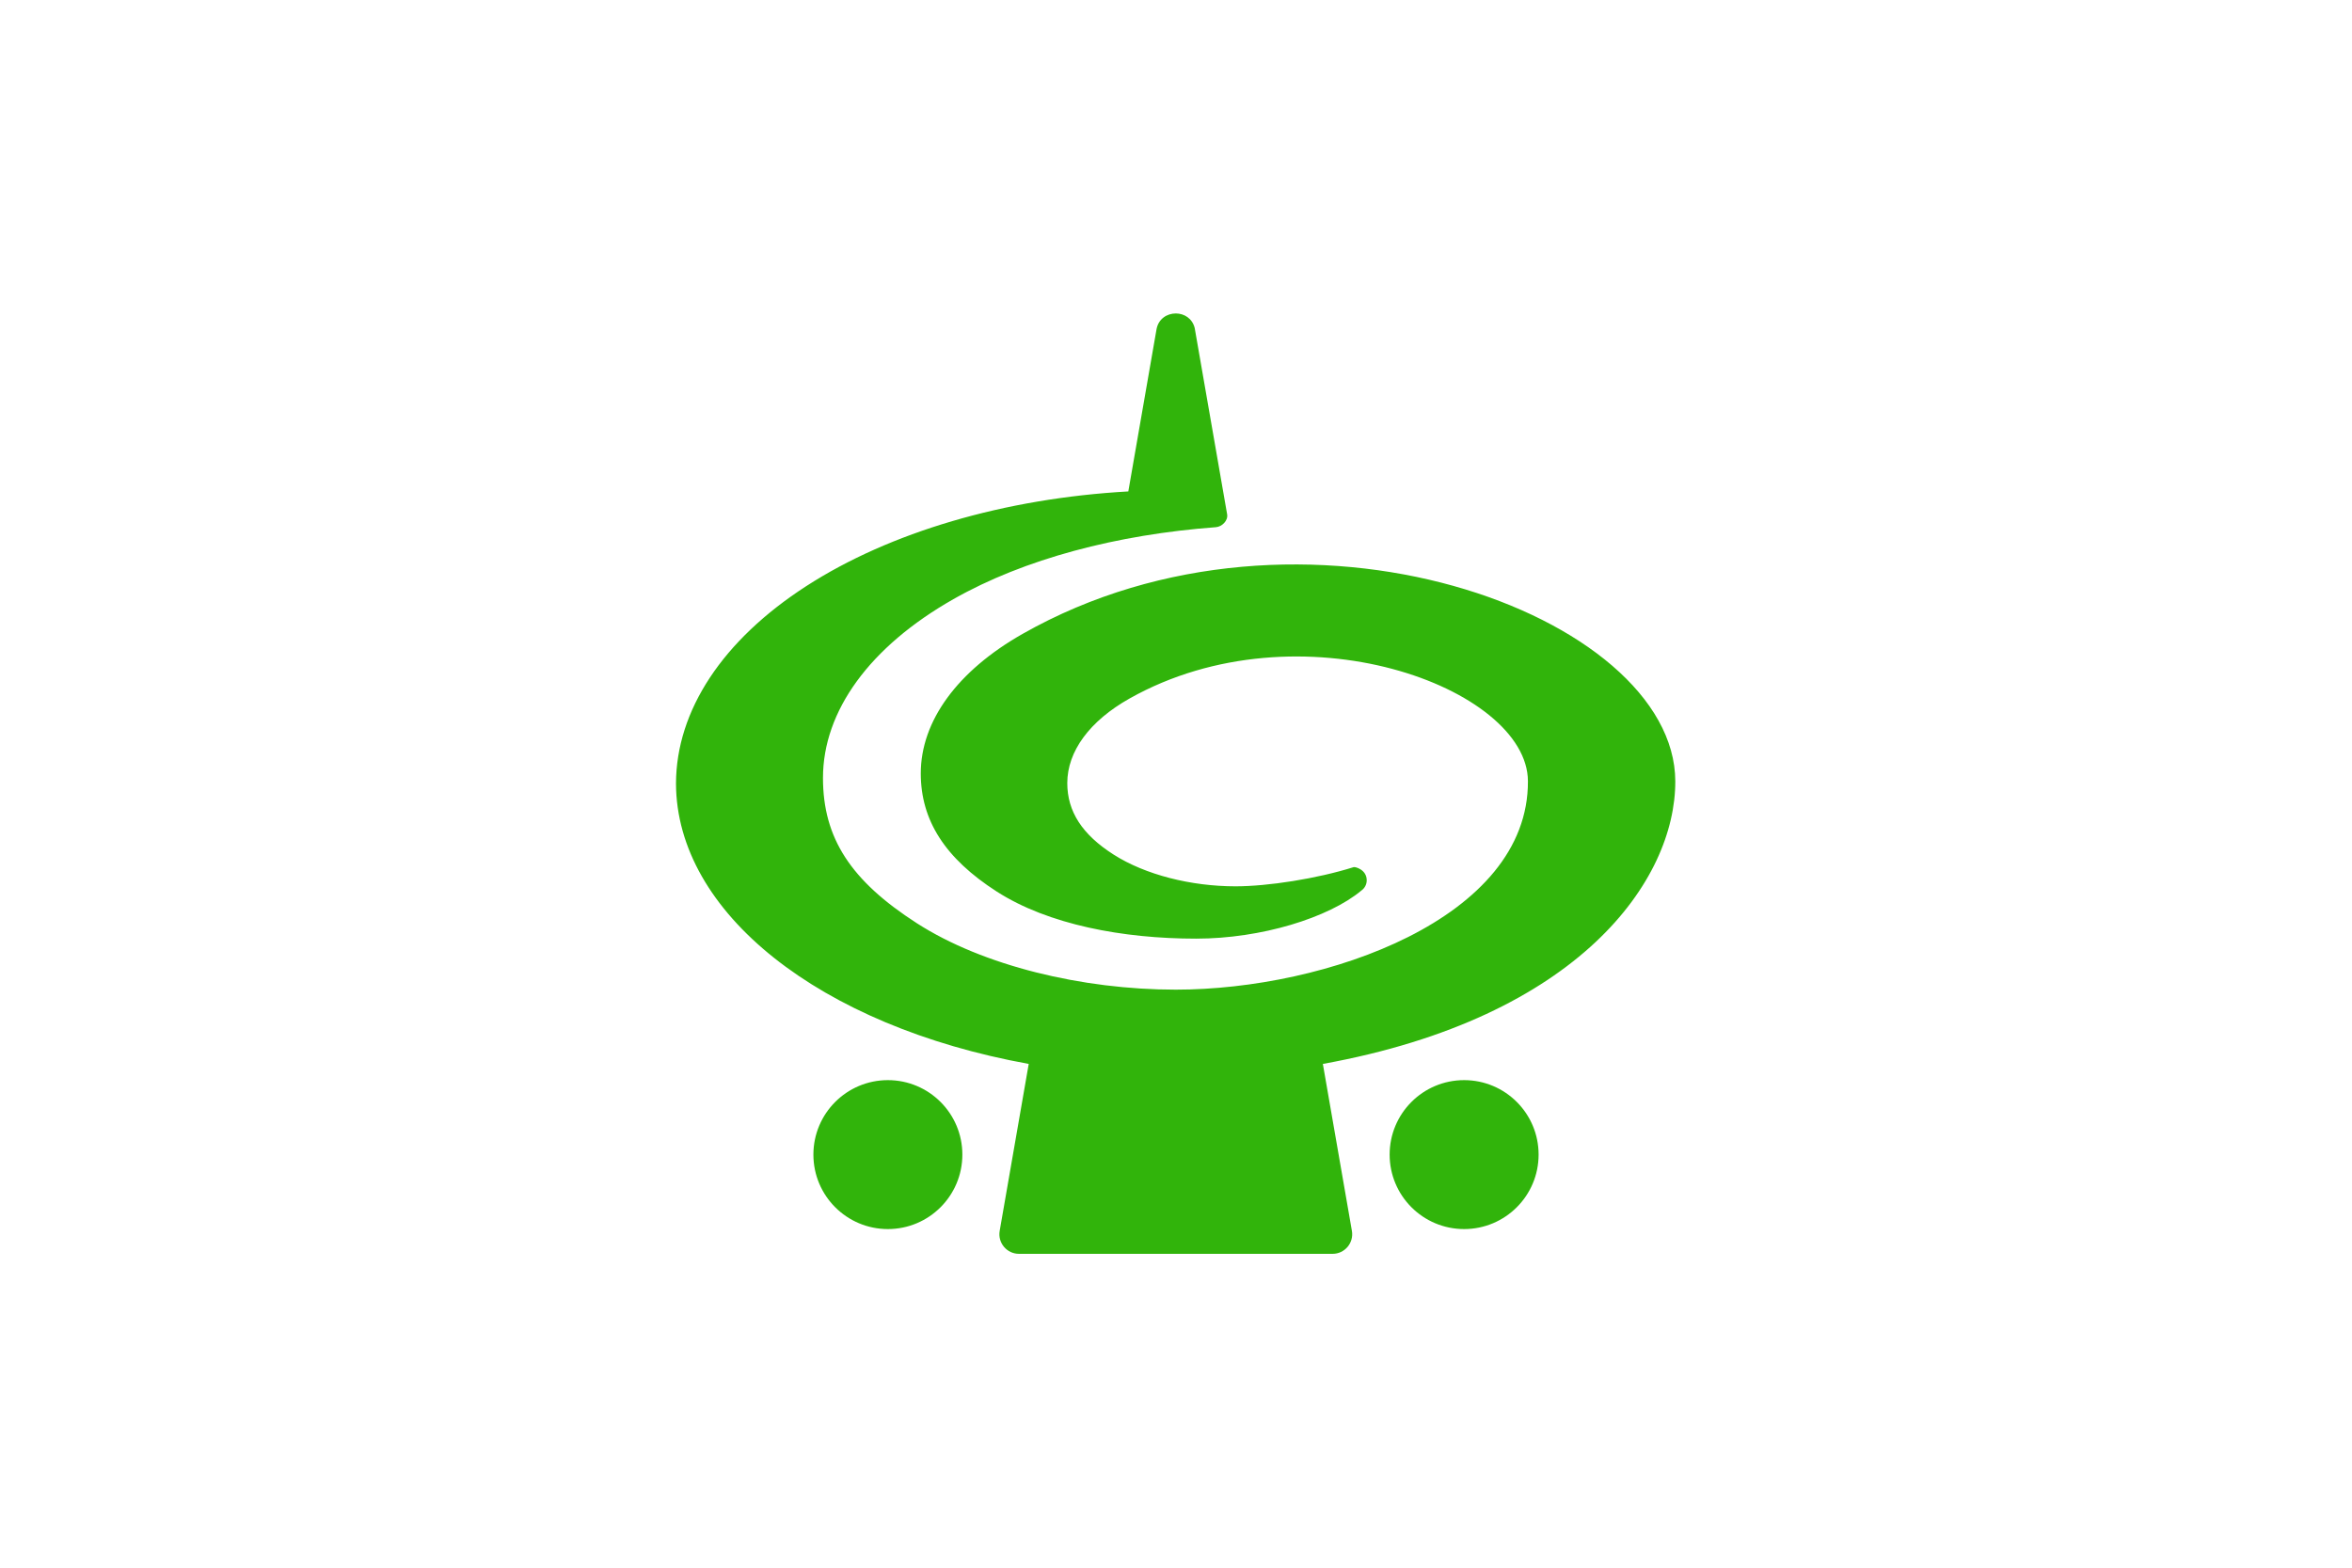 <?xml version="1.0" encoding="UTF-8"?>
<svg height="2e3" width="3e3" viewBox="0 0 3e3 2e3" xml:space="preserve" xmlns="http://www.w3.org/2000/svg">
<rect width="3e3" height="2e3" fill="#fff"/>
	<g fill="#31b40b">
		<path transform="matrix(1 0 0 1 -.257 -.391)" d="m1500 400.29c-11.128 2e-5 -22.257 6.804-24.631 20.412l-35.936 206.63c-157.69 8.852-304.12 51.92-410.78 120.81-106.65 68.892-165.89 158.67-166.16 251.85 0.51 164.35 182.89 309.35 449.91 357.71l-37.043 213c-2.657 15.29 9.112 29.282 24.631 29.283h400c15.519 0 27.288-13.993 24.631-29.283l-37.043-213c327.24-59.266 449.89-234.4 449.53-360.74-0.603-212.04-477.03-389.77-832.56-187.87-83.128 47.207-129.83 111.23-129.83 177.99 0 59.853 30.999 108.37 96.857 150.7 65.858 42.322 161.18 60.1 254.32 60.1 83.02 0 169.05-26.562 210.84-61.383 4.096-2.901 6.789-7.652 6.789-13.053 0-13.702-14.776-17.38-16.537-16.826-47.103 14.869-109.81 24.51-150.76 24.51-56.924 0-115.18-14.771-155.44-40.414-40.251-25.643-59.197-55.042-59.197-91.307 0-40.45 28.542-79.241 79.348-107.84 216.65-121.97 507.55-14.016 508.21 105.27 0.969 175.37-257.96 266.12-449.17 266.12-119.35 0-245.81-30.467-330.2-84.699-84.391-54.232-119.8-108.72-119.8-185.41 0-85.547 59.844-167.59 166.36-228.08 90.608-51.455 208.87-82.428 334.78-91.799 7.899-0.588 15.75-8.468 14.369-16.404l-41.373-237.7c-3.041-12.332-13.545-18.574-24.139-18.574z" />
		<circle cx="1132.5" cy="1473" r="95"/>
		<circle cx="1867.5" cy="1473" r="95"/>
	</g>
</svg>
